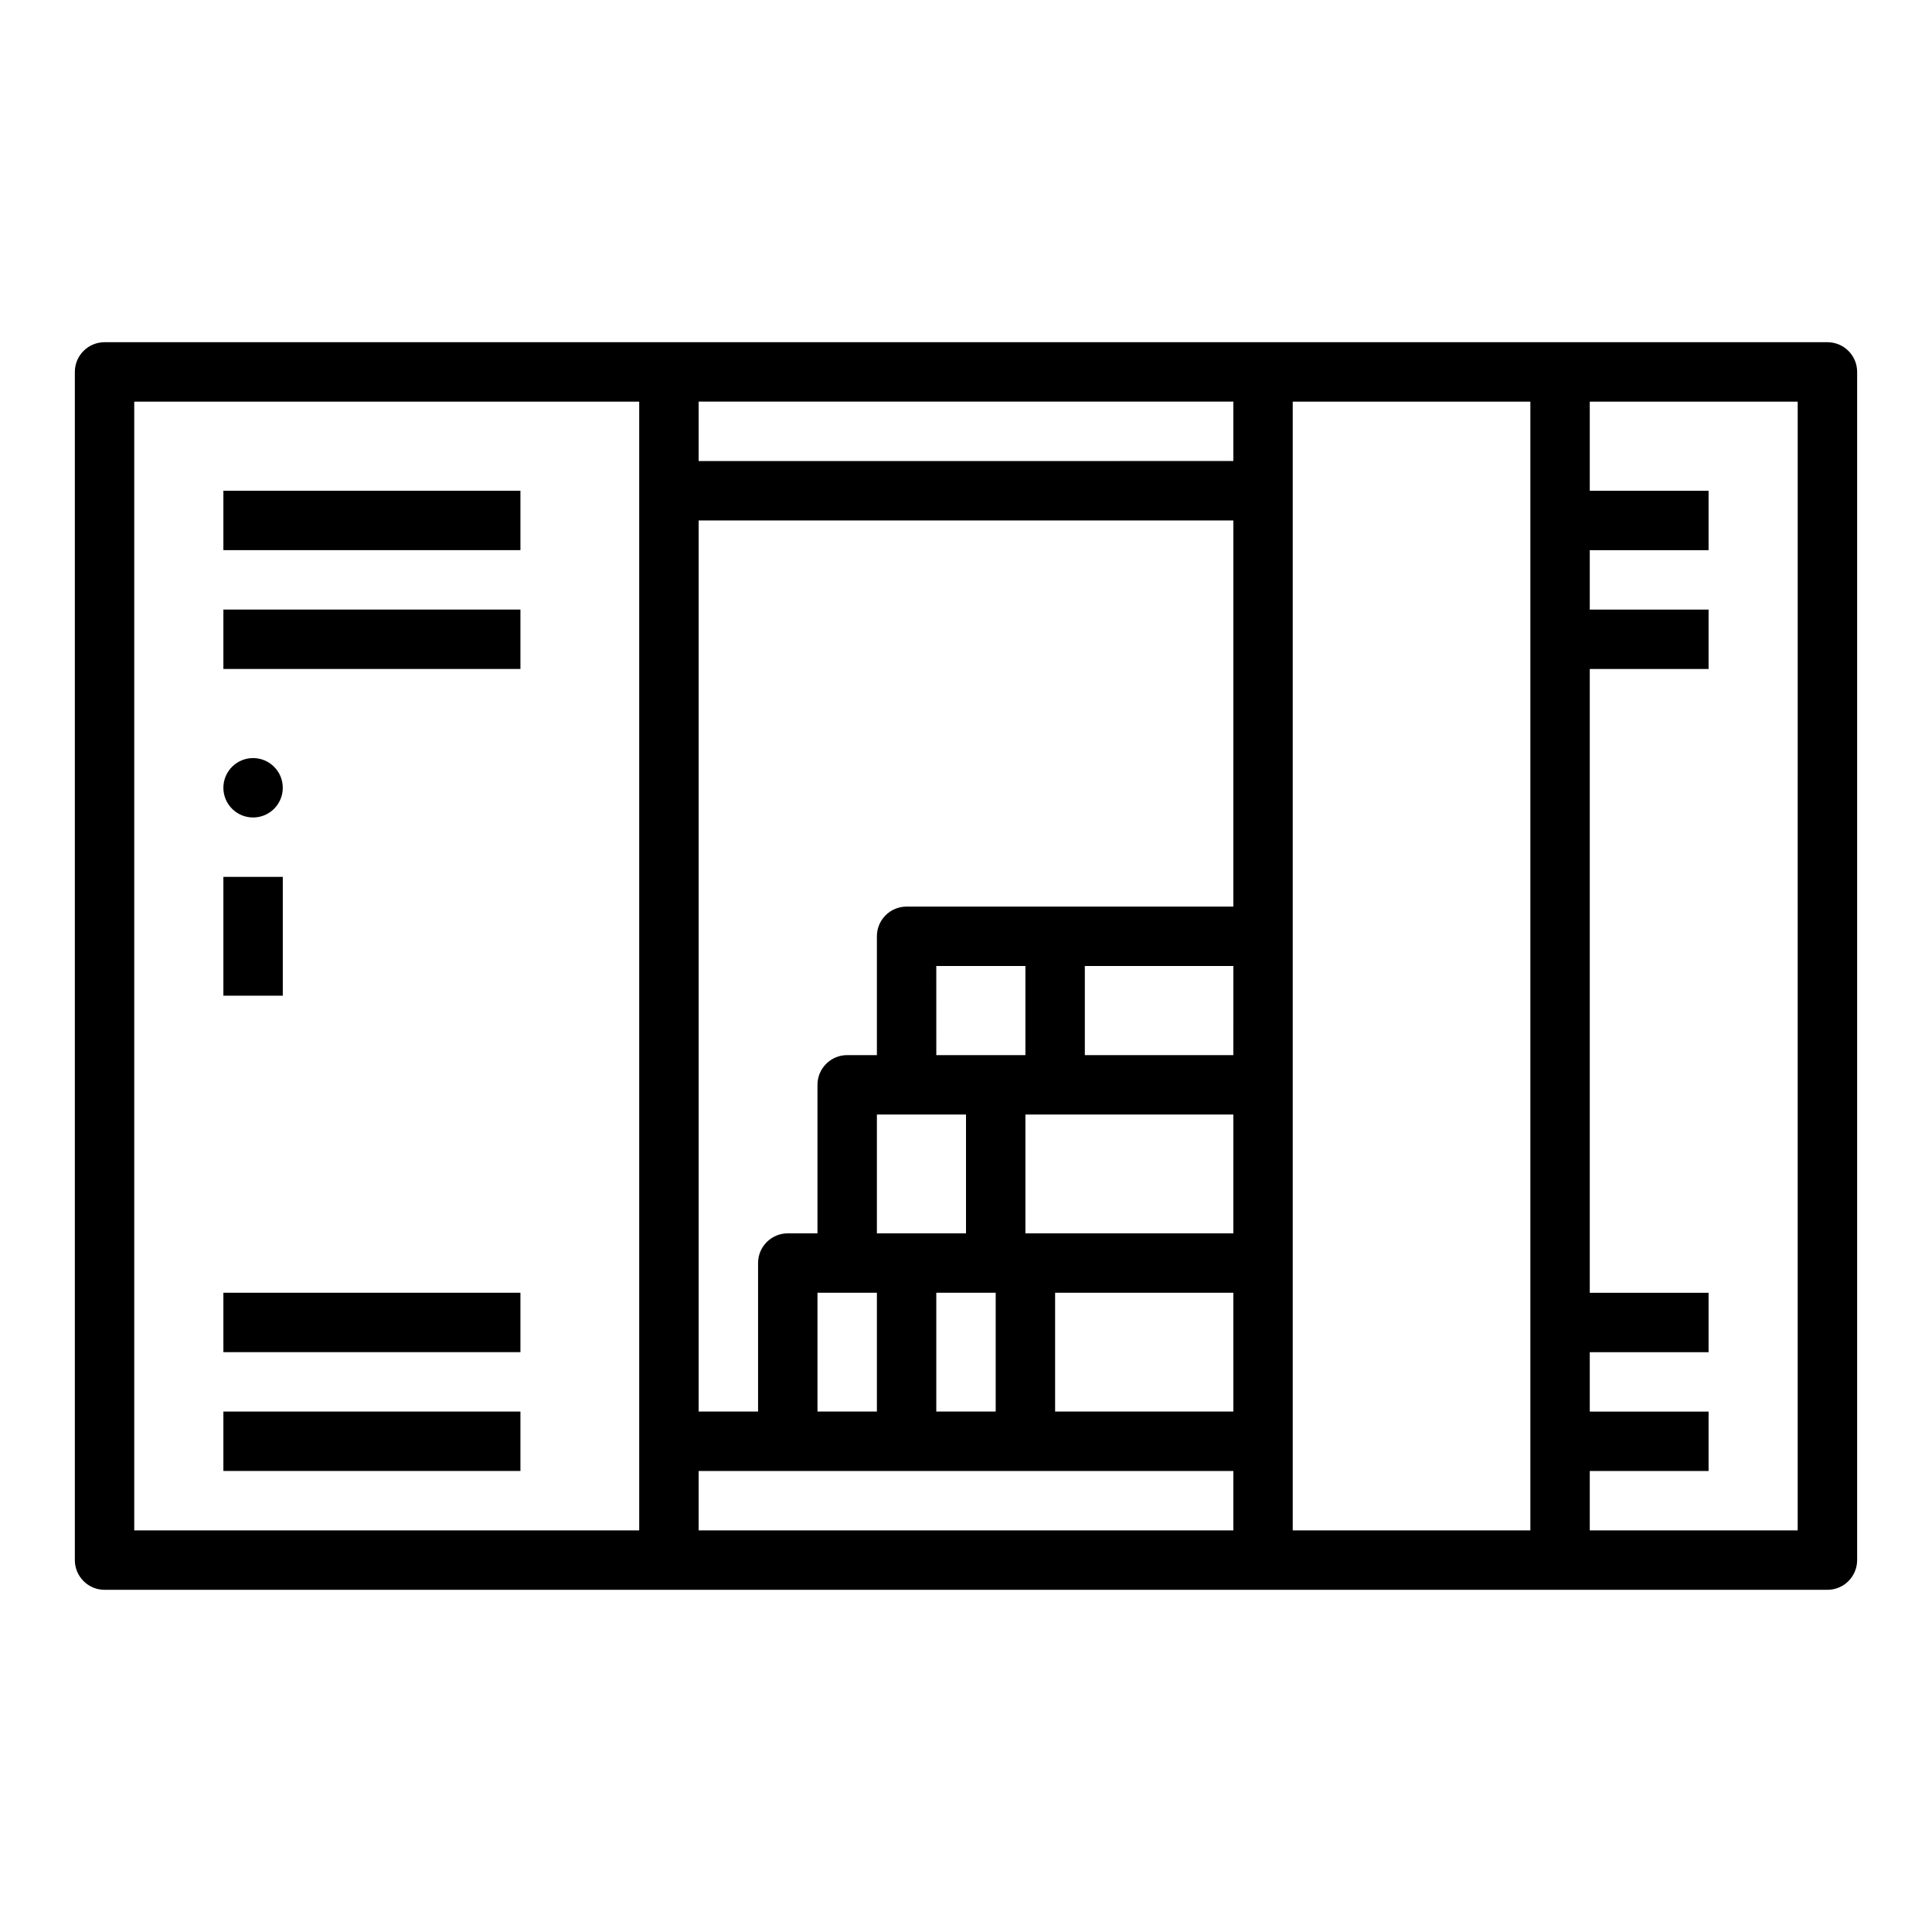 <?xml version="1.0" encoding="UTF-8"?>
<!-- Uploaded to: SVG Repo, www.svgrepo.com, Generator: SVG Repo Mixer Tools -->
<svg fill="#000000" width="800px" height="800px" version="1.1" viewBox="144 144 512 512" xmlns="http://www.w3.org/2000/svg">
 <g>
  <path d="m628.29 234.69h-456.58c-4.348 0-7.875 3.523-7.875 7.871v314.88c0 4.348 3.527 7.875 7.875 7.875h456.58c4.348 0 7.871-3.527 7.871-7.875v-314.88c0-4.348-3.523-7.871-7.871-7.871zm-157.44 283.39h-47.234v-31.488h47.23zm-78.719-94.465-0.004-23.613h23.617v23.617zm7.871 15.742v31.488l-23.617 0.004v-31.488zm-23.617 47.23v31.488l-15.746 0.004v-31.488zm15.742 0h15.742v31.488l-15.742 0.004zm78.719-15.742-55.102 0.004v-31.488h55.105zm0-47.23h-39.355v-23.613h39.359zm0-39.359h-86.59c-4.348 0-7.871 3.523-7.871 7.871v31.488h-7.871c-4.348 0-7.875 3.527-7.875 7.875v39.359h-7.871c-4.348 0-7.871 3.523-7.871 7.871v39.359h-15.746v-236.16h141.7zm0-118.08-141.7 0.004v-15.746h141.7zm-141.7 267.65h141.7v15.742h-141.7zm157.44-283.39h62.977v299.14h-62.977zm-307.01 0h133.82v299.14h-133.82zm440.83 299.14h-55.102v-15.742h31.488v-15.746h-31.488v-15.742h31.488v-15.746h-31.488v-165.31h31.488v-15.742h-31.488v-15.746h31.488v-15.742h-31.488v-23.617h55.105z"/>
  <path d="m203.2 274.05h78.719v15.742h-78.719z"/>
  <path d="m203.2 305.54h78.719v15.742h-78.719z"/>
  <path d="m203.2 486.59h78.719v15.742h-78.719z"/>
  <path d="m203.2 518.08h78.719v15.742h-78.719z"/>
  <path d="m218.94 352.77c0 4.348-3.523 7.871-7.871 7.871-4.348 0-7.871-3.523-7.871-7.871s3.523-7.871 7.871-7.871c4.348 0 7.871 3.523 7.871 7.871"/>
  <path d="m203.2 376.38h15.742v31.488h-15.742z"/>
 </g>
</svg>
